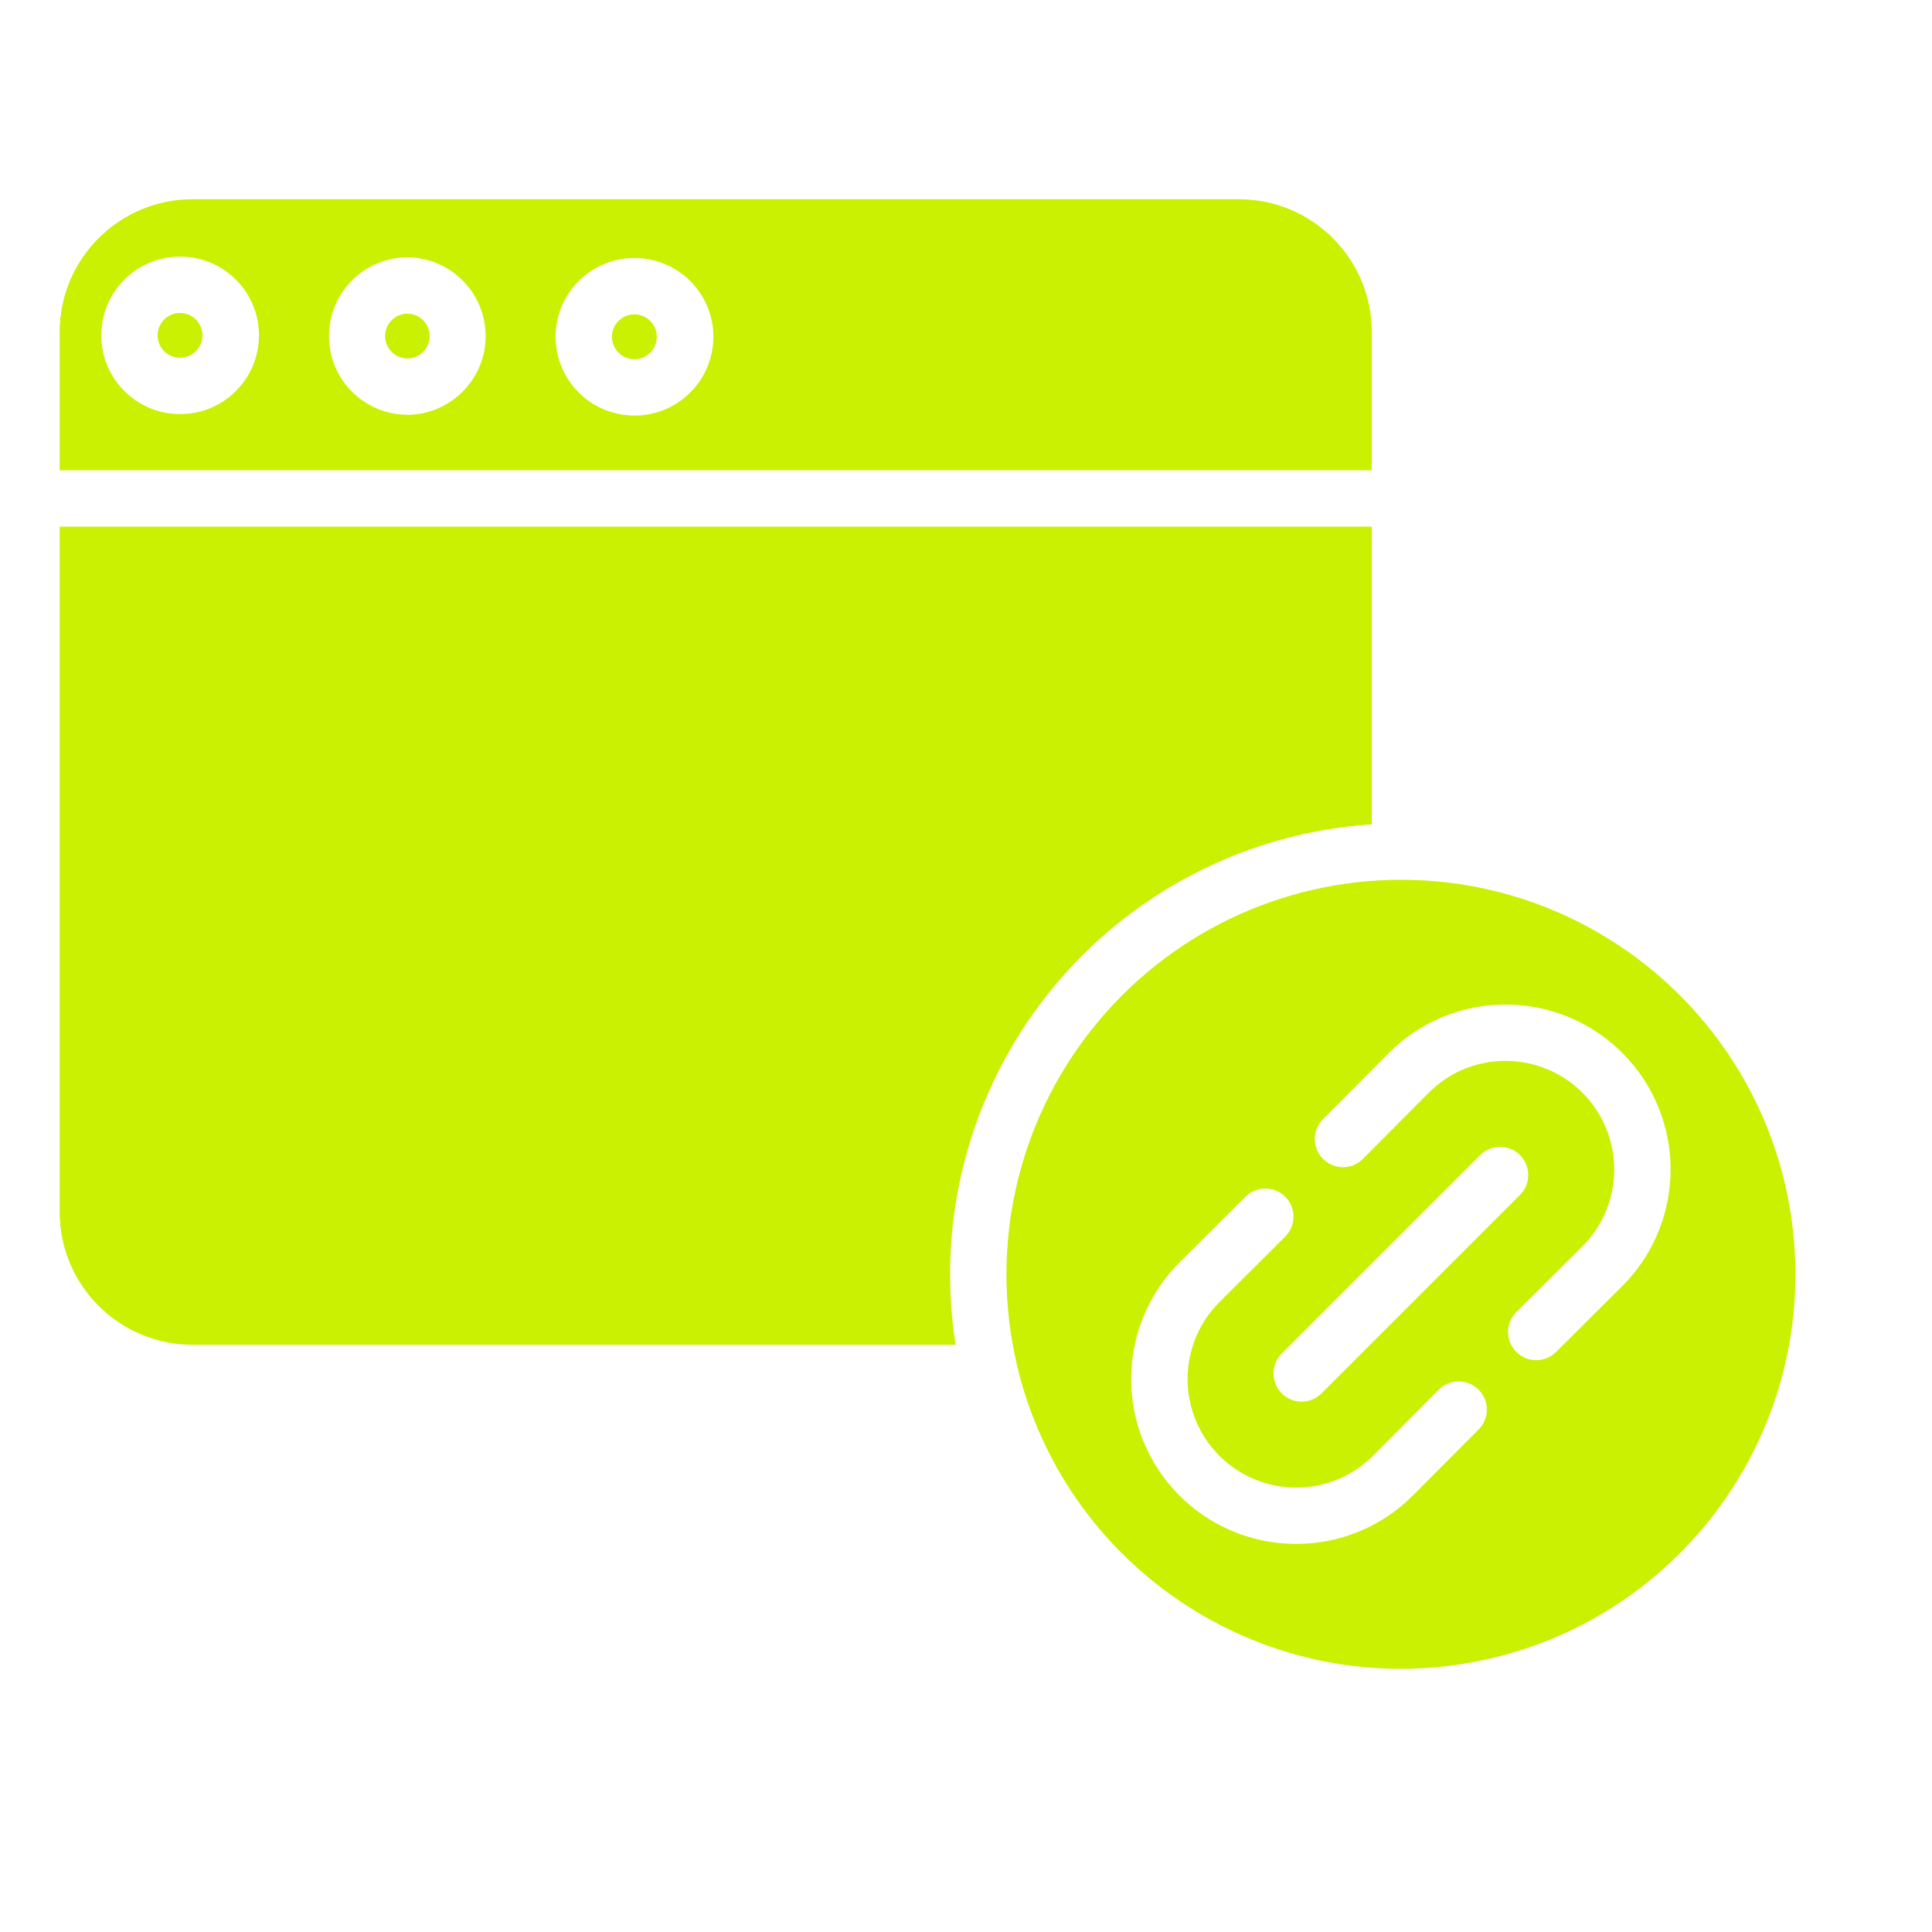 <svg width="24" height="24" viewBox="0 0 24 24" fill="none" xmlns="http://www.w3.org/2000/svg">
<g clip-path="url(#clip0_48_6444)">
<path d="M2.237 3.888H2.236C2.082 3.888 1.958 4.012 1.958 4.166C1.957 4.319 2.082 4.444 2.235 4.444H2.236C2.389 4.444 2.514 4.32 2.515 4.167C2.515 4.013 2.391 3.888 2.237 3.888Z" fill="#CAF002"/>
<path d="M5.06 3.896H5.059C4.907 3.899 4.784 4.022 4.784 4.174C4.784 4.327 4.906 4.451 5.058 4.453H5.059C5.212 4.453 5.337 4.329 5.337 4.176C5.338 4.022 5.213 3.897 5.06 3.897V3.896Z" fill="#CAF002"/>
<path d="M17.402 10.929C15.906 10.93 14.492 11.614 13.563 12.787C12.633 13.96 12.29 15.493 12.632 16.95C12.636 16.964 12.639 16.978 12.642 16.992C12.649 17.021 12.656 17.05 12.663 17.079C13.312 19.538 15.734 21.093 18.24 20.658C20.746 20.223 22.503 17.944 22.285 15.409C22.067 12.875 19.946 10.929 17.403 10.929L17.402 10.929ZM18.366 17.76L17.553 18.576C17.17 18.962 16.648 19.18 16.104 19.179H16.101C15.271 19.179 14.524 18.679 14.207 17.912C13.89 17.145 14.068 16.263 14.656 15.678L15.472 14.866C15.609 14.73 15.83 14.73 15.967 14.867C16.103 15.004 16.102 15.226 15.965 15.362L15.15 16.174C14.763 16.559 14.646 17.14 14.855 17.645C15.063 18.149 15.556 18.479 16.102 18.479H16.103C16.462 18.48 16.805 18.336 17.058 18.082L17.87 17.266C17.957 17.176 18.087 17.14 18.209 17.172C18.33 17.204 18.426 17.299 18.458 17.42C18.491 17.542 18.455 17.671 18.366 17.76H18.366ZM18.387 14.349C18.524 14.212 18.746 14.212 18.882 14.349C19.019 14.486 19.019 14.707 18.882 14.844L16.417 17.309C16.28 17.446 16.059 17.446 15.922 17.309C15.786 17.172 15.786 16.951 15.922 16.814L18.387 14.349ZM20.149 15.98L19.333 16.792C19.245 16.882 19.115 16.917 18.994 16.885C18.872 16.852 18.777 16.757 18.745 16.635C18.714 16.513 18.749 16.384 18.84 16.296L19.655 15.484C20.042 15.099 20.159 14.518 19.95 14.013C19.742 13.508 19.25 13.179 18.703 13.179H18.702C18.343 13.178 18 13.321 17.747 13.576L16.935 14.392C16.848 14.483 16.718 14.52 16.595 14.488C16.473 14.456 16.377 14.361 16.345 14.239C16.312 14.116 16.349 13.986 16.439 13.898L17.251 13.082C17.634 12.695 18.157 12.478 18.701 12.479H18.704C19.533 12.479 20.281 12.979 20.598 13.746C20.914 14.513 20.737 15.395 20.149 15.98H20.149Z" fill="#CAF002"/>
<path d="M17.041 4.125C17.04 3.214 16.302 2.476 15.391 2.475H2.391C1.48 2.476 0.742 3.214 0.741 4.125V5.842H17.041V4.125ZM2.238 5.144H2.235C1.694 5.143 1.257 4.704 1.258 4.164C1.259 3.624 1.697 3.187 2.238 3.188H2.241C2.781 3.188 3.218 3.627 3.217 4.167C3.216 4.707 2.778 5.145 2.238 5.144ZM5.06 5.153H5.056C4.519 5.148 4.086 4.711 4.087 4.173C4.087 3.635 4.522 3.199 5.06 3.196H5.063C5.6 3.201 6.033 3.638 6.033 4.176C6.032 4.714 5.597 5.15 5.06 5.153H5.06ZM7.882 5.162H7.879C7.339 5.161 6.901 4.722 6.902 4.182C6.903 3.642 7.341 3.204 7.882 3.205H7.885C8.425 3.206 8.863 3.644 8.862 4.185C8.861 4.725 8.422 5.163 7.882 5.162Z" fill="#CAF002"/>
<path d="M7.882 3.905H7.881C7.727 3.905 7.602 4.029 7.602 4.183C7.602 4.337 7.726 4.462 7.88 4.462H7.881C8.034 4.462 8.158 4.338 8.159 4.184C8.16 4.031 8.035 3.906 7.882 3.905Z" fill="#CAF002"/>
<path d="M11.871 16.705C11.625 15.15 12.046 13.562 13.029 12.332C14.013 11.102 15.469 10.342 17.041 10.24V6.542H0.741V15.055C0.742 15.966 1.48 16.704 2.391 16.705H11.871Z" fill="#CAF002"/>
</g>
<defs>
<clipPath id="clip0_48_6444">
<rect width="23" height="23" fill="white" transform="translate(0.02 0.197)"/>
</clipPath>
</defs>
</svg>
